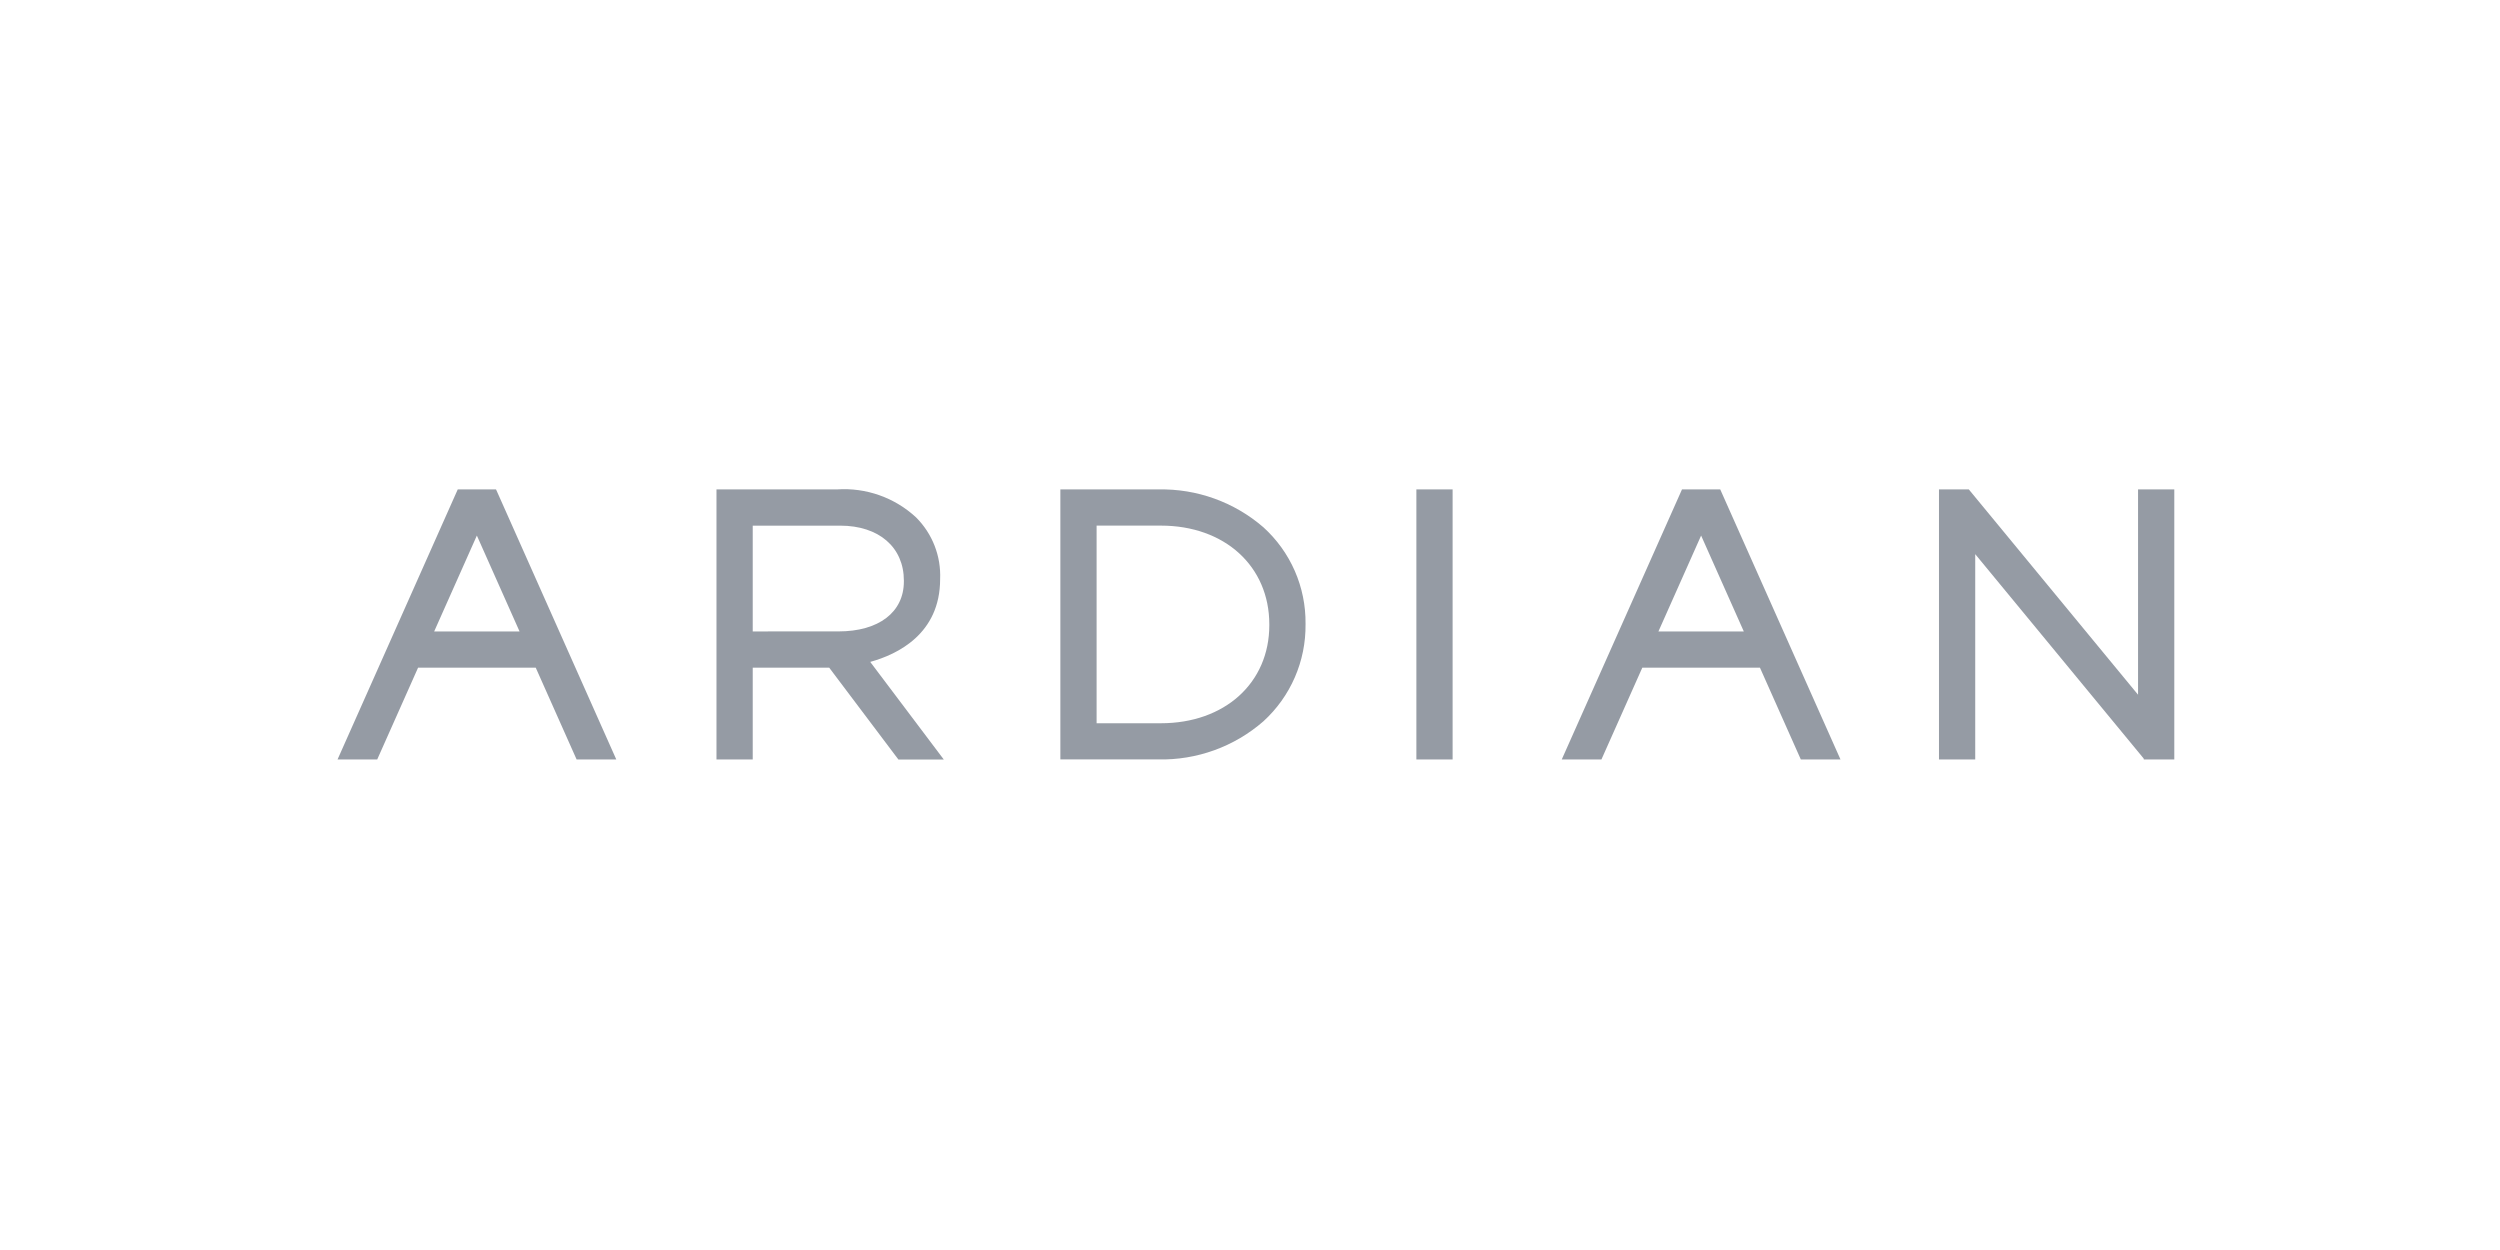 <svg width="200" height="100" viewBox="0 0 200 100" fill="none" xmlns="http://www.w3.org/2000/svg">
<g clip-path="url(#clip0_2293_541)">
<path d="M116.209 39.152H113.31V60.758H116.209V39.152Z" fill="#959BA4"/>
<path d="M92.666 39.154H84.829V60.754H92.666C95.751 60.82 98.749 59.732 101.074 57.703C102.15 56.721 103.006 55.523 103.586 54.188C104.167 52.852 104.459 51.409 104.443 49.952V49.892C104.458 48.442 104.165 47.006 103.585 45.677C103.004 44.349 102.148 43.158 101.074 42.184C98.744 40.167 95.747 39.087 92.666 39.154ZM101.545 50.015C101.545 54.634 97.978 57.86 92.872 57.86H87.728V42.049H92.872C97.978 42.049 101.545 45.3 101.545 49.949V50.015Z" fill="#959BA4"/>
<path d="M75.21 46.332C75.25 45.419 75.099 44.508 74.767 43.657C74.435 42.806 73.929 42.033 73.282 41.388C72.437 40.606 71.442 40.004 70.357 39.62C69.272 39.235 68.12 39.076 66.971 39.152H57.318V60.759H60.218V53.413H66.336L71.871 60.76H75.502L69.618 52.952C71.798 52.352 75.21 50.711 75.21 46.332ZM60.218 50.515V42.052H67.218C70.312 42.052 72.31 43.78 72.31 46.452V46.513C72.31 48.979 70.304 50.513 67.074 50.513L60.218 50.515Z" fill="#959BA4"/>
<path d="M134.56 39.152L124.94 60.758H128.114L131.385 53.412H140.795L144.066 60.758H147.239L137.618 39.152H134.56ZM132.674 50.515L136.089 42.845L139.504 50.515H132.674Z" fill="#959BA4"/>
<path d="M39.678 39.152H36.62L27.003 60.758H30.177L33.447 53.412H42.858L46.129 60.758H49.303L39.72 39.235L39.678 39.152ZM34.734 50.515L38.149 42.845L41.564 50.515H34.734Z" fill="#959BA4"/>
<path d="M171.044 39.152V55.578L157.504 39.152H155.118V60.758H158.018V44.332L171.492 60.678L171.506 60.759H173.944V39.152H171.044Z" fill="#959BA4"/>
</g>
<defs>
<clipPath id="clip0_2293_541">
<rect width="146.943" height="21.607" fill="white" transform="translate(27 39.152)"/>
</clipPath>
</defs>
</svg>
